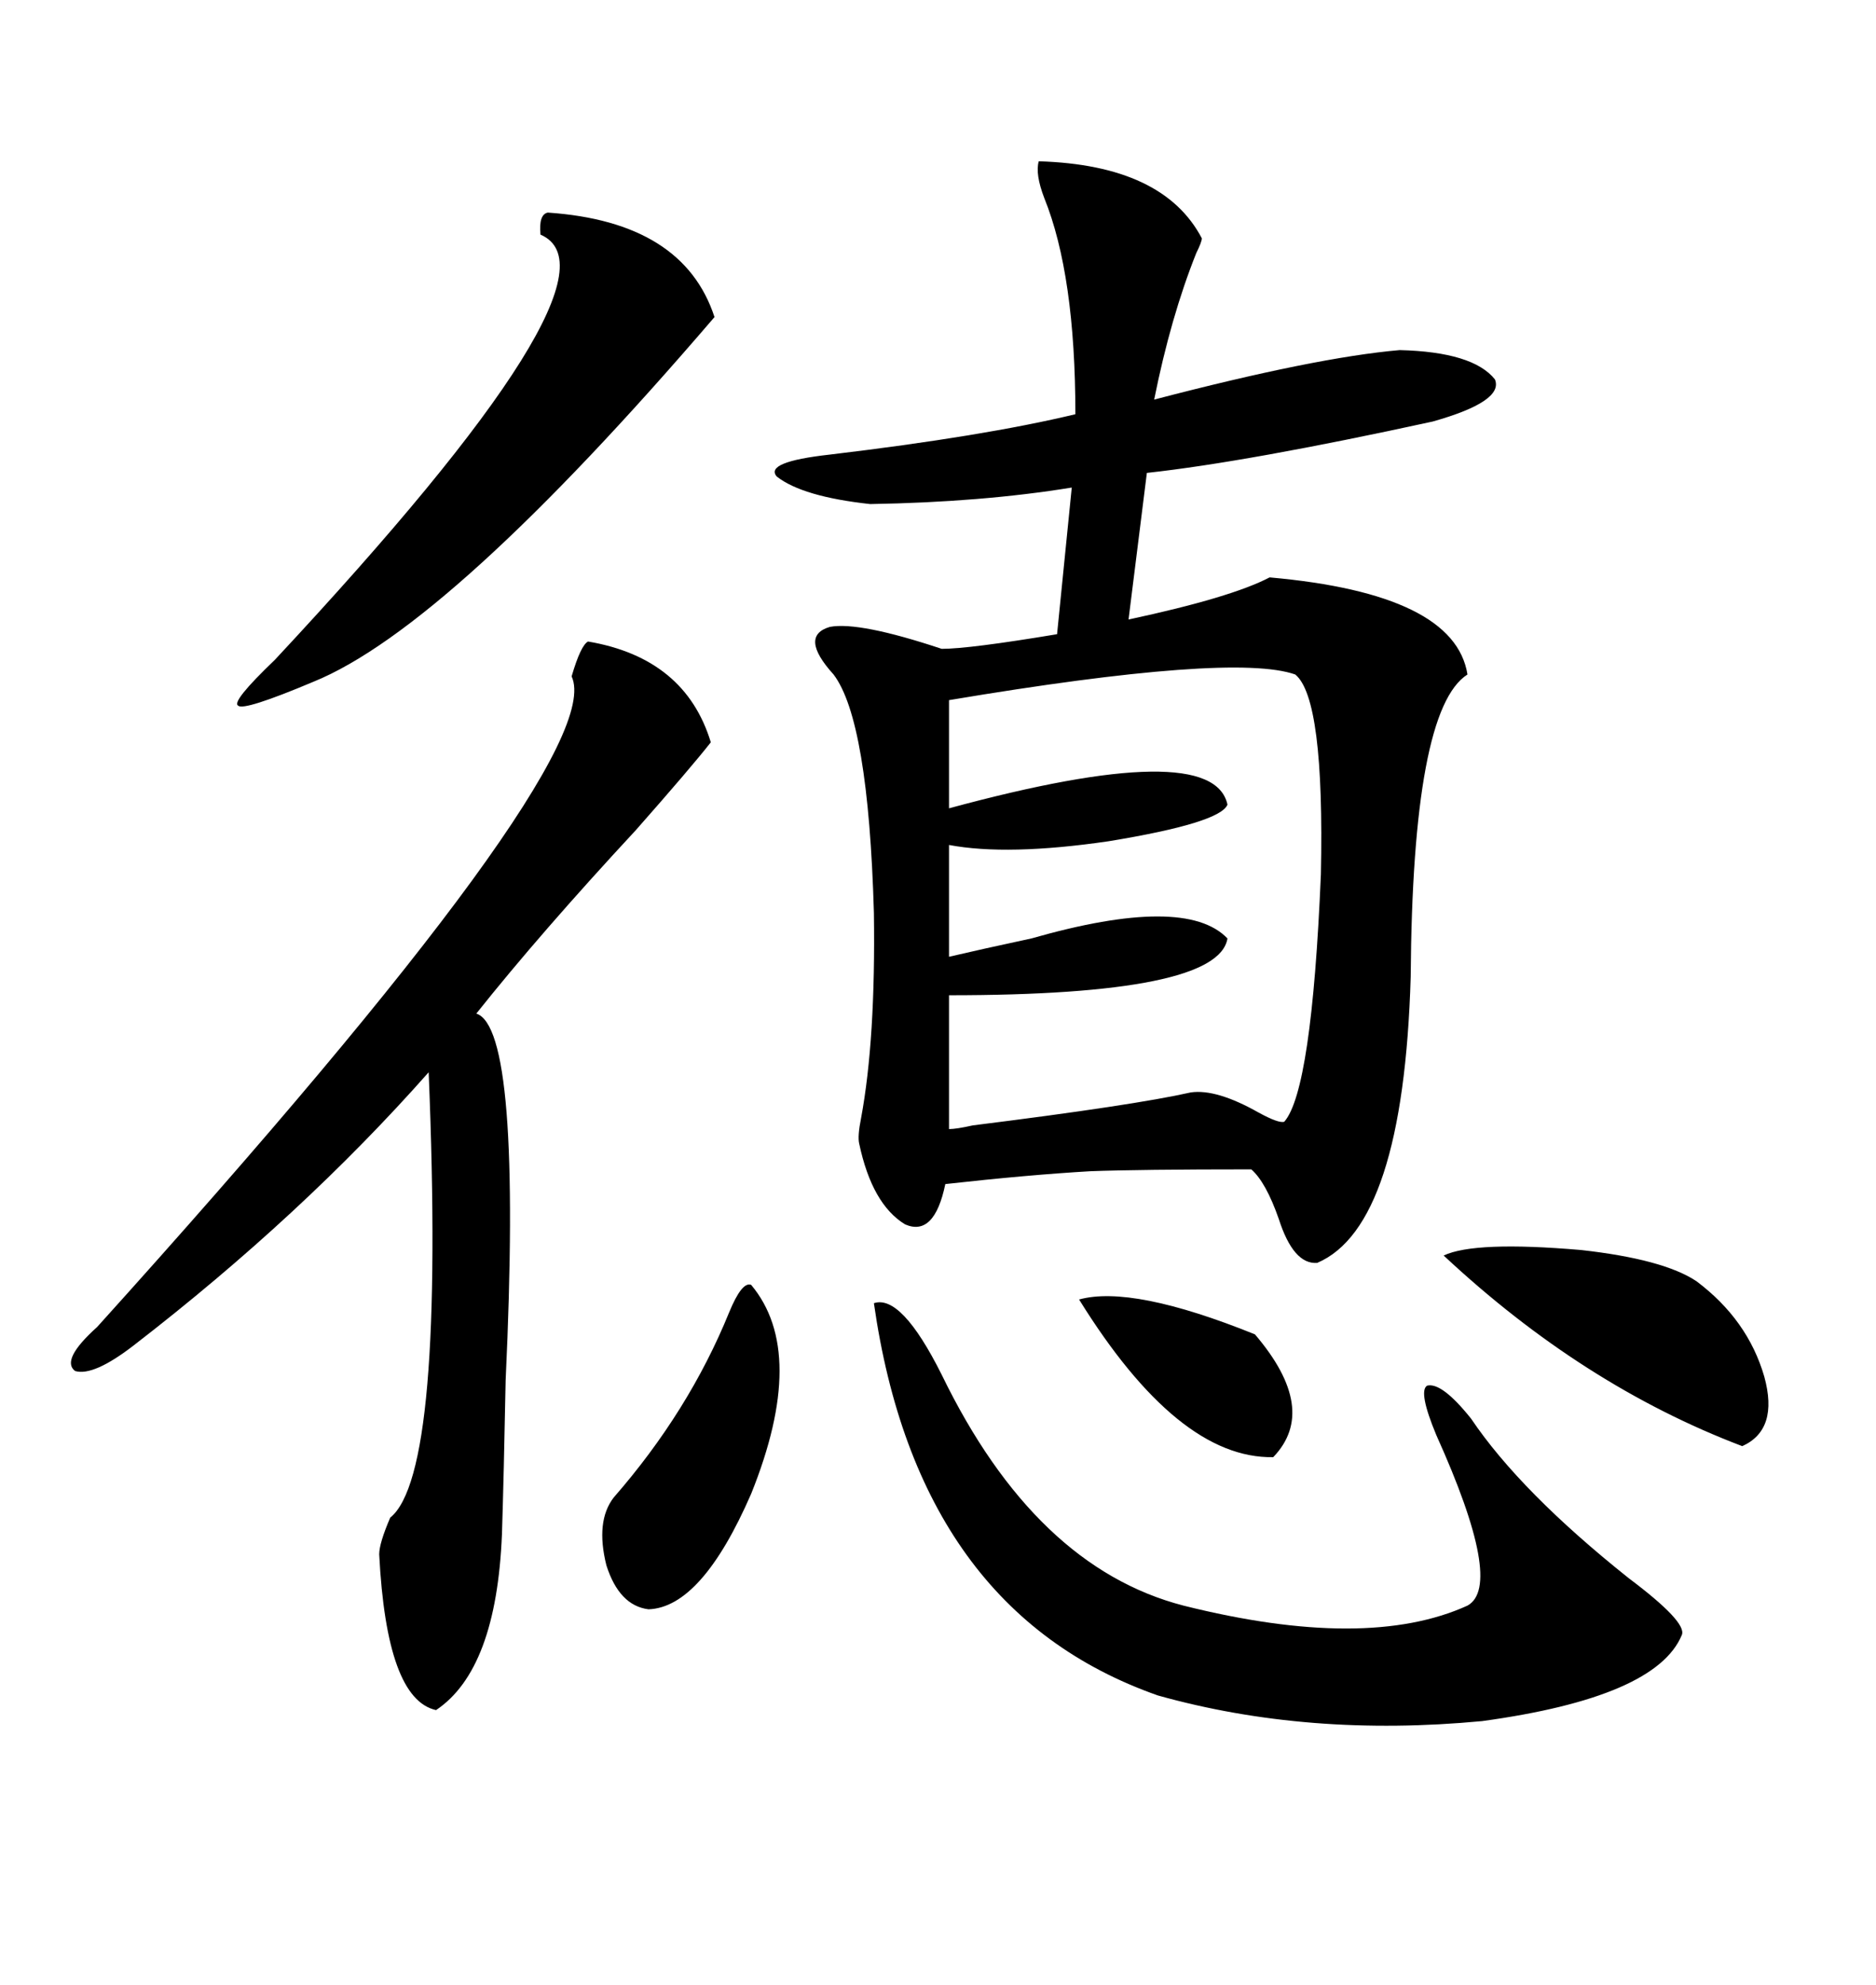 <svg xmlns="http://www.w3.org/2000/svg" xmlns:xlink="http://www.w3.org/1999/xlink" width="300" height="317.285"><path d="M203.03 92.29L203.03 92.29Q232.62 94.92 234.67 107.81L234.67 107.81Q225.88 113.38 225.59 156.15L225.59 156.15Q224.41 196.00 210.64 201.86L210.64 201.86Q206.84 202.15 204.49 194.82L204.49 194.82Q202.44 188.96 200.10 186.91L200.10 186.91Q182.23 186.91 174.32 187.21L174.32 187.21Q164.36 187.79 151.17 189.26L151.17 189.26Q149.41 197.75 144.73 195.70L144.73 195.70Q139.45 192.48 137.40 182.81L137.40 182.81Q137.11 181.64 137.70 178.71L137.70 178.71Q140.04 166.11 139.75 145.90L139.75 145.90Q138.87 115.14 133.30 107.81L133.30 107.81Q127.73 101.66 132.71 100.20L132.71 100.20Q137.40 99.32 150.59 103.71L150.59 103.71Q154.98 103.71 169.04 101.37L169.04 101.37L171.39 77.93Q157.03 80.27 139.16 80.57L139.16 80.57Q128.32 79.39 124.22 76.17L124.22 76.17Q122.17 73.83 132.71 72.66L132.71 72.66Q157.32 69.73 171.97 66.21L171.97 66.21Q171.97 43.95 166.99 31.64L166.99 31.64Q165.53 27.83 166.11 25.78L166.11 25.78Q186.04 26.37 192.19 38.09L192.19 38.09Q192.19 38.67 191.31 40.43L191.31 40.43Q187.21 50.68 184.57 63.87L184.57 63.87Q210.35 57.13 223.83 55.96L223.83 55.96Q235.55 56.25 239.06 60.64L239.06 60.64Q240.53 64.16 229.10 67.38L229.10 67.38Q199.51 73.83 183.40 75.59L183.40 75.59L180.47 99.02Q196.88 95.51 203.03 92.29ZM94.04 102.54L94.04 102.54Q109.57 105.18 113.67 118.65L113.67 118.65Q110.45 122.75 101.66 132.71L101.66 132.71Q86.43 149.12 76.17 162.01L76.17 162.01Q83.50 164.36 80.86 220.61L80.86 220.61Q80.57 235.84 80.27 245.21L80.27 245.21Q79.39 266.89 69.73 273.34L69.73 273.34Q61.82 271.58 60.64 248.44L60.64 248.44Q60.64 246.68 62.40 242.58L62.40 242.58Q71.19 235.55 68.55 171.39L68.55 171.39Q48.34 194.24 21.39 215.04L21.39 215.04Q14.94 220.02 12.01 219.14L12.01 219.14Q9.67 217.38 15.53 212.11L15.53 212.11Q97.56 121.29 91.41 108.11L91.41 108.11Q92.87 103.13 94.04 102.54ZM207.13 107.81L207.13 107.81Q197.17 104.30 151.76 111.91L151.76 111.91L151.76 129.20Q193.95 117.77 196.29 128.61L196.29 128.61Q195.12 131.54 177.25 134.47L177.25 134.47Q161.13 136.82 151.76 135.06L151.76 135.06L151.76 152.93Q156.74 151.76 164.94 150L164.94 150Q189.55 142.97 196.29 150L196.29 150Q194.82 159.08 151.76 159.08L151.76 159.08L151.76 180.47Q152.93 180.47 155.57 179.88L155.57 179.88Q181.35 176.66 190.43 174.61L190.43 174.61Q194.53 174.02 201.27 177.83L201.27 177.83Q204.49 179.59 205.37 179.30L205.37 179.30Q209.77 174.32 211.23 139.75L211.23 139.75Q211.82 111.62 207.13 107.81ZM139.75 208.30L139.75 208.30Q144.14 206.84 150.59 219.73L150.59 219.73Q165.53 250.49 189.26 256.64L189.26 256.64Q218.55 263.96 234.67 256.64L234.67 256.64Q240.53 253.42 229.69 229.39L229.69 229.39Q226.76 222.36 228.22 221.48L228.22 221.48Q230.57 220.90 235.25 226.76L235.25 226.76Q243.16 238.48 260.45 252.25L260.45 252.25Q269.82 259.28 268.95 261.33L268.95 261.33Q264.84 271.29 237.01 275.10L237.01 275.10Q209.18 277.73 185.16 271.00L185.16 271.00Q146.78 257.52 139.75 208.30ZM87.60 33.98L87.60 33.98Q109.28 35.45 114.26 50.68L114.26 50.68Q71.78 100.20 50.10 108.98L50.10 108.98Q38.96 113.67 38.09 112.79L38.09 112.79Q36.91 112.21 43.95 105.47L43.95 105.47Q101.37 43.95 86.43 37.50L86.43 37.50Q86.13 34.28 87.60 33.98ZM271.29 204.79L271.29 204.79Q279.49 210.94 282.13 220.02L282.13 220.02Q284.47 228.52 278.61 231.15L278.61 231.15Q253.13 221.48 230.86 200.68L230.86 200.68Q235.84 198.34 252.83 199.80L252.83 199.80Q266.02 201.27 271.29 204.79ZM120.12 205.37L120.12 205.37Q129.20 216.21 120.12 238.77L120.12 238.77Q112.21 256.93 103.71 257.23L103.71 257.23Q99.02 256.64 96.97 250.20L96.97 250.20Q95.21 243.16 98.14 239.36L98.14 239.36Q110.16 225.59 116.60 209.77L116.60 209.77Q118.65 204.79 120.12 205.37ZM172.56 207.71L172.56 207.71Q181.05 205.37 200.68 213.28L200.68 213.28Q210.94 225.29 203.61 232.91L203.61 232.91Q188.38 233.20 172.56 207.71Z"/></svg>